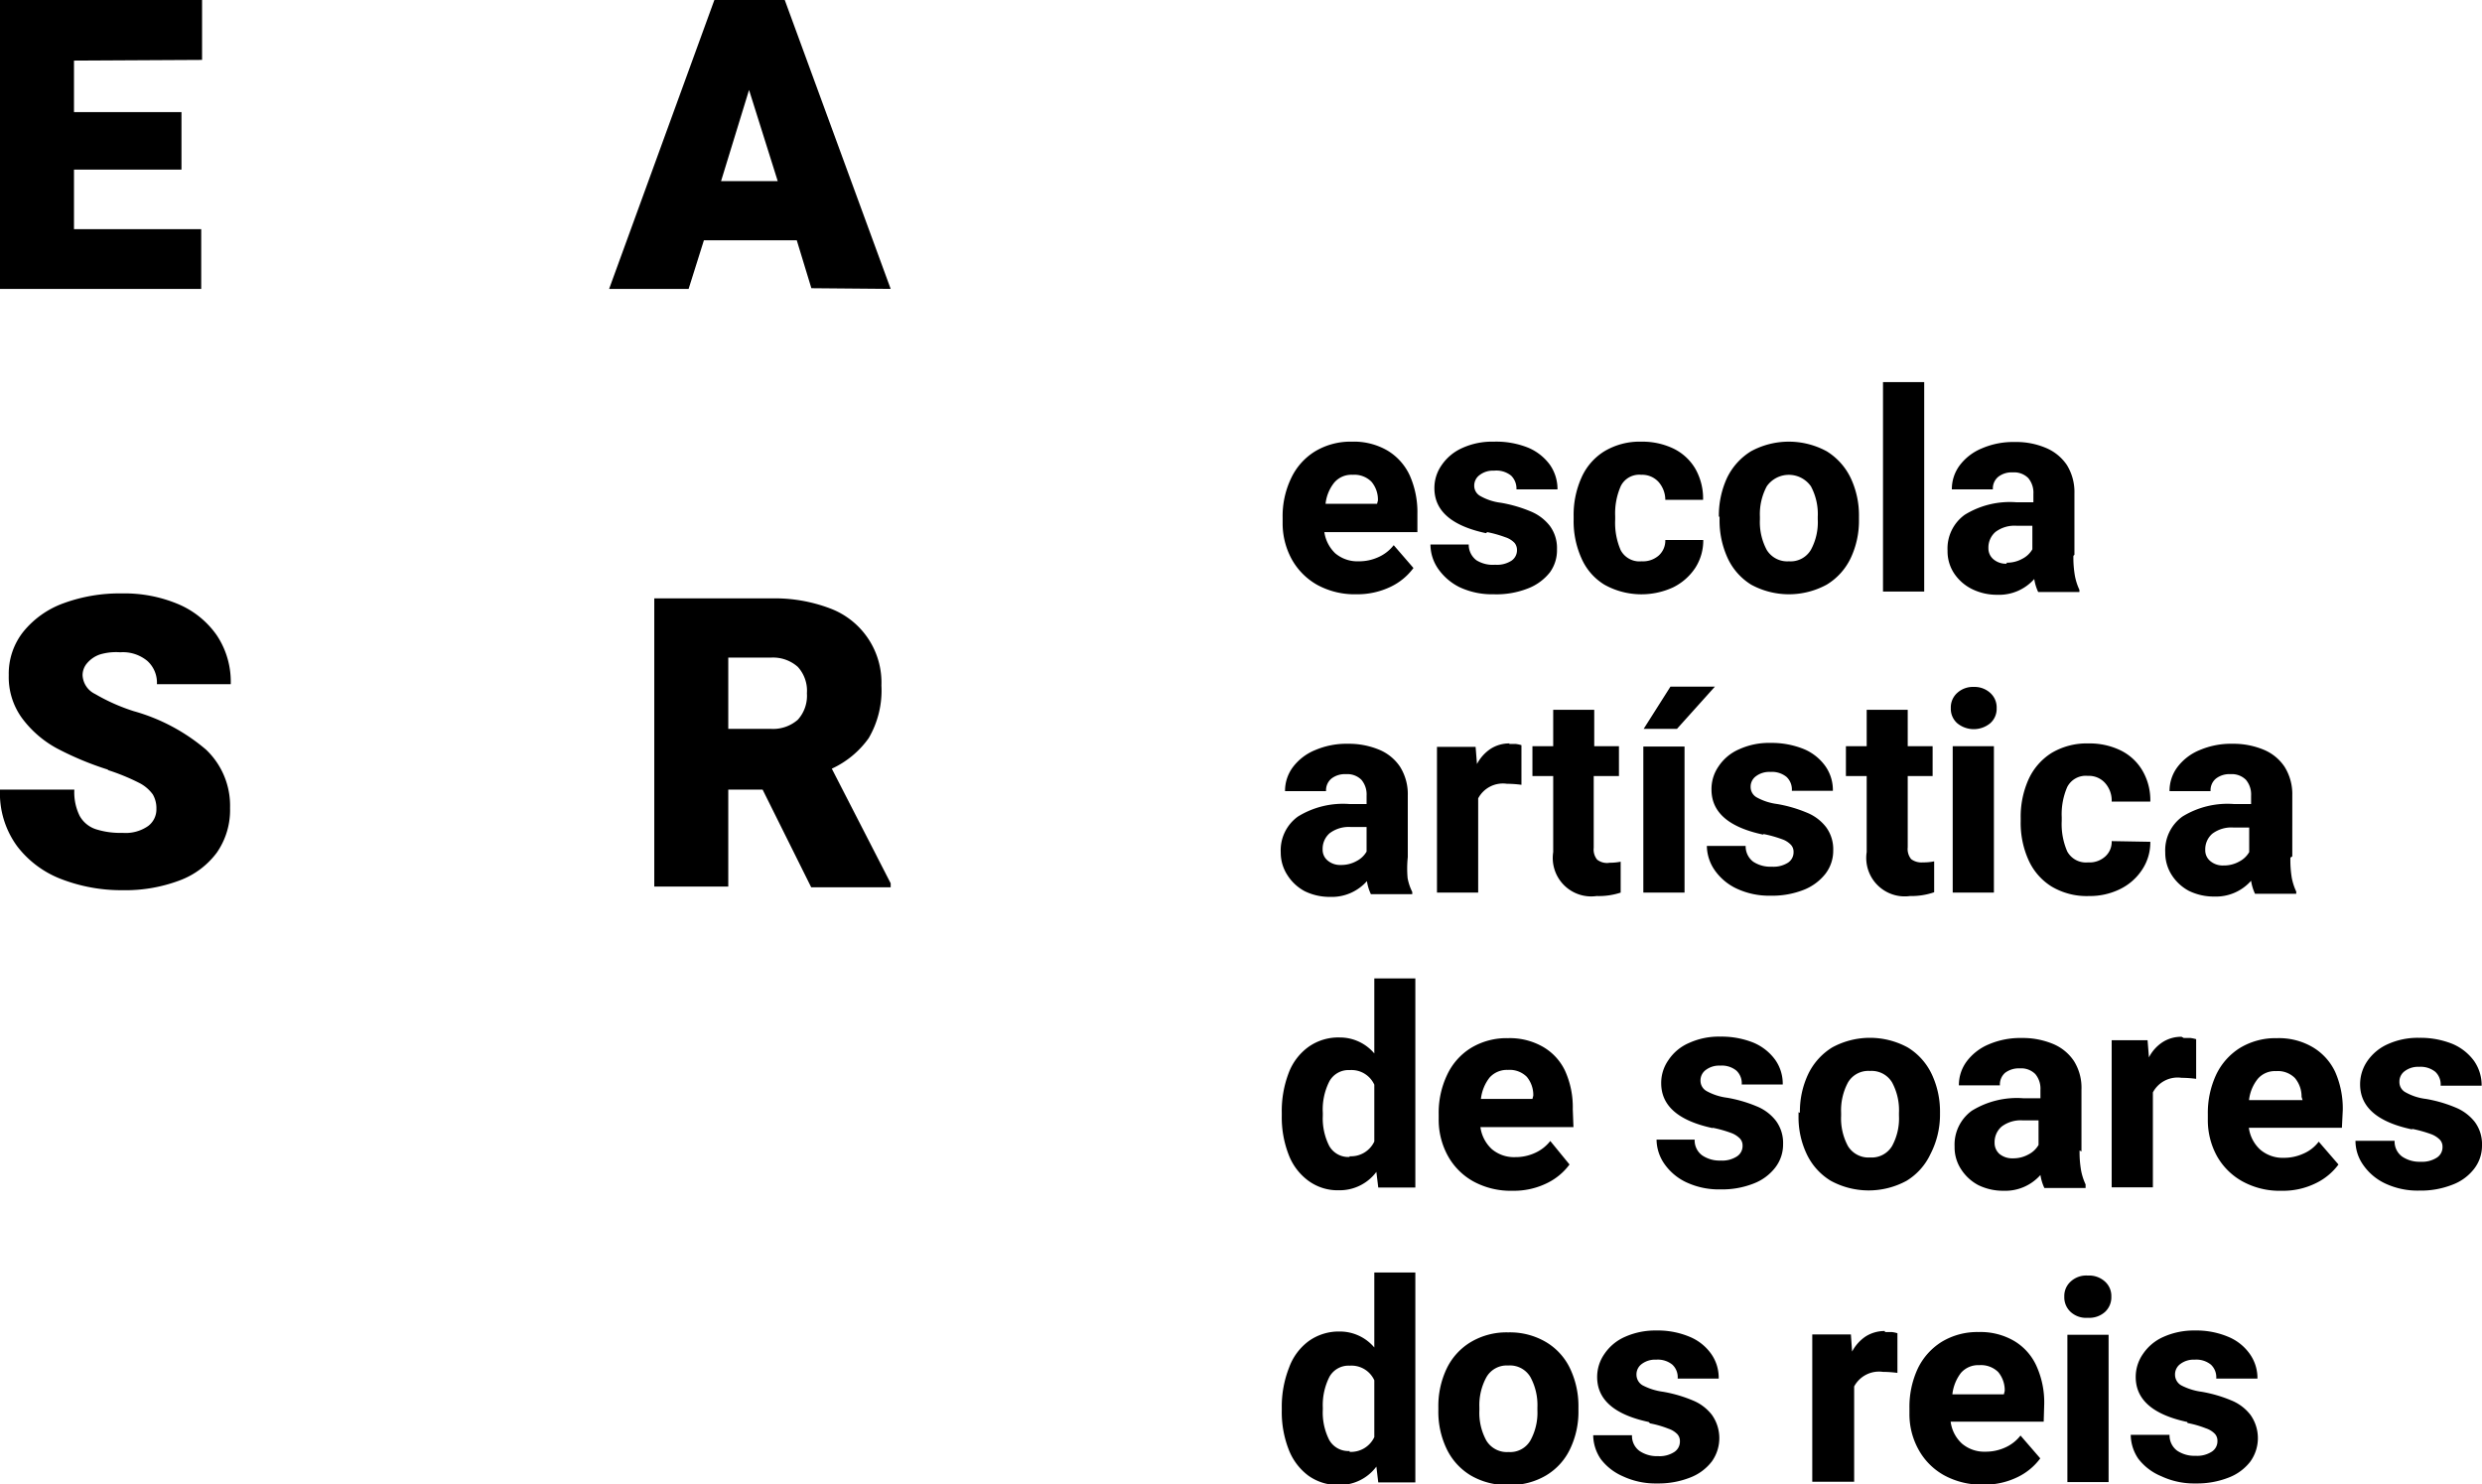 <svg id="svg951" xmlns="http://www.w3.org/2000/svg" viewBox="0 0 144.57 86.46"><g id="layer1"><g id="g84"><path id="path86" d="M80.05,74.13V78.5a2.62,2.62,0,0,0-2-.93,3,3,0,0,0-1.81.55,3.31,3.31,0,0,0-1.15,1.54A6.21,6.21,0,0,0,74.66,82v.17a6,6,0,0,0,.39,2.24,3.44,3.44,0,0,0,1.15,1.55,2.93,2.93,0,0,0,1.79.55,2.66,2.66,0,0,0,2.18-1.07l.11.92h2.16V74.13Zm-1.44,10.4a1.27,1.27,0,0,1-1.19-.65,3.54,3.54,0,0,1-.37-1.76V82a3.65,3.65,0,0,1,.38-1.78,1.27,1.27,0,0,1,1.19-.66,1.46,1.46,0,0,1,1.43.85v3.31a1.5,1.5,0,0,1-1.44.86m5.17-2.59v.17a5,5,0,0,0,.48,2.24,3.63,3.63,0,0,0,1.4,1.55,4.13,4.13,0,0,0,2.21.56,4.06,4.06,0,0,0,2.19-.56,3.57,3.57,0,0,0,1.4-1.55,5,5,0,0,0,.48-2.24v-.17a5.09,5.09,0,0,0-.48-2.25,3.57,3.57,0,0,0-1.4-1.55,4.13,4.13,0,0,0-2.21-.57,4.06,4.06,0,0,0-2.19.57,3.63,3.63,0,0,0-1.4,1.55,5.09,5.09,0,0,0-.48,2.25m2.39.17v-.17a3.4,3.4,0,0,1,.41-1.76,1.36,1.36,0,0,1,1.27-.68,1.38,1.38,0,0,1,1.29.67,3.41,3.41,0,0,1,.41,1.77v.17a3.35,3.35,0,0,1-.41,1.76,1.36,1.36,0,0,1-1.27.67,1.4,1.4,0,0,1-1.29-.66,3.36,3.36,0,0,1-.41-1.77m9.94.76a6,6,0,0,1,1.07.31,1.29,1.29,0,0,1,.52.32.59.59,0,0,1,.15.41.72.72,0,0,1-.33.63,1.57,1.57,0,0,1-.94.24,1.81,1.81,0,0,1-1.08-.3,1.08,1.08,0,0,1-.44-.92H92.8A2.51,2.51,0,0,0,93.24,85,3.22,3.22,0,0,0,94.52,86a4.48,4.48,0,0,0,2,.42,5,5,0,0,0,1.92-.34,2.89,2.89,0,0,0,1.27-.94,2.34,2.34,0,0,0,0-2.72,2.68,2.68,0,0,0-1.12-.84,7.88,7.88,0,0,0-1.72-.5,3.58,3.58,0,0,1-1.2-.38.72.72,0,0,1-.35-.61.75.75,0,0,1,.31-.63,1.29,1.29,0,0,1,.84-.25,1.34,1.34,0,0,1,.94.29,1,1,0,0,1,.31.81h2.39a2.41,2.41,0,0,0-.44-1.44,2.88,2.88,0,0,0-1.27-1,4.77,4.77,0,0,0-1.92-.36,4.33,4.33,0,0,0-1.83.37,2.8,2.8,0,0,0-1.2,1,2.34,2.34,0,0,0-.42,1.34c0,1.32,1,2.19,3,2.62m13.75-5.3a2.07,2.07,0,0,0-1.1.31,2.4,2.4,0,0,0-.8.89l-.07-1h-2.25v8.58H108V80.77a1.64,1.64,0,0,1,1.67-.85,6.65,6.65,0,0,1,.85.06l0-2.31a1.68,1.68,0,0,0-.33-.07l-.39,0m9.27,4.21a5.13,5.13,0,0,0-.45-2.23,3.24,3.24,0,0,0-1.3-1.46,3.88,3.88,0,0,0-2.07-.52,4,4,0,0,0-2.15.57,3.74,3.74,0,0,0-1.4,1.57,5.27,5.27,0,0,0-.48,2.29v.3a4.25,4.25,0,0,0,.52,2.1,3.8,3.8,0,0,0,1.49,1.51,4.54,4.54,0,0,0,2.29.55,4.37,4.37,0,0,0,2-.44,3.55,3.55,0,0,0,1.32-1.09l-1.15-1.33a2.34,2.34,0,0,1-.9.7,2.72,2.72,0,0,1-1.15.24,2,2,0,0,1-1.36-.47,2.09,2.09,0,0,1-.66-1.28h5.42Zm-2.35-.58h-3a2.51,2.51,0,0,1,.5-1.25,1.33,1.33,0,0,1,1.07-.45,1.43,1.43,0,0,1,1.1.4,1.66,1.66,0,0,1,.38,1.1Zm4.89-6.92a1.33,1.33,0,0,0-1,.35,1.13,1.13,0,0,0-.37.88,1.16,1.16,0,0,0,.37.89,1.33,1.33,0,0,0,1,.34,1.37,1.37,0,0,0,1-.34,1.16,1.16,0,0,0,.37-.89,1.13,1.13,0,0,0-.37-.88,1.37,1.37,0,0,0-1-.35m1.21,3.45h-2.4v8.58h2.4Zm4.6,5.14a6,6,0,0,1,1.07.31,1.29,1.29,0,0,1,.52.32.59.59,0,0,1,.15.41.72.72,0,0,1-.33.63,1.57,1.57,0,0,1-.94.24,1.81,1.81,0,0,1-1.08-.3,1.11,1.11,0,0,1-.44-.92h-2.26a2.51,2.51,0,0,0,.44,1.39A3.22,3.22,0,0,0,125.89,86a4.48,4.48,0,0,0,2,.42,5,5,0,0,0,1.92-.34,2.89,2.89,0,0,0,1.27-.94,2.34,2.34,0,0,0,0-2.72,2.68,2.68,0,0,0-1.12-.84,7.88,7.88,0,0,0-1.72-.5,3.58,3.58,0,0,1-1.2-.38.72.72,0,0,1-.35-.61.75.75,0,0,1,.31-.63,1.29,1.29,0,0,1,.84-.25,1.34,1.34,0,0,1,.94.29,1,1,0,0,1,.31.81h2.4a2.42,2.42,0,0,0-.45-1.44,2.88,2.88,0,0,0-1.27-1,4.77,4.77,0,0,0-1.92-.36,4.33,4.33,0,0,0-1.83.37,2.8,2.8,0,0,0-1.2,1,2.34,2.34,0,0,0-.42,1.34c0,1.32,1,2.19,3,2.62" transform="translate(0 0)"/></g><g id="g88"><path id="path90" d="M80.05,57v4.37a2.62,2.62,0,0,0-2-.93A3,3,0,0,0,76.2,61a3.31,3.31,0,0,0-1.15,1.54,6.21,6.21,0,0,0-.39,2.29V65a6,6,0,0,0,.39,2.24,3.36,3.36,0,0,0,1.15,1.54,2.87,2.87,0,0,0,1.79.56,2.66,2.66,0,0,0,2.18-1.07l.11.91h2.16V57ZM78.61,67.4a1.27,1.27,0,0,1-1.19-.65A3.54,3.54,0,0,1,77.05,65v-.17A3.62,3.62,0,0,1,77.43,63a1.27,1.27,0,0,1,1.19-.66,1.46,1.46,0,0,1,1.43.85v3.31a1.5,1.5,0,0,1-1.44.86m13-2.75a5.13,5.13,0,0,0-.45-2.23A3.19,3.19,0,0,0,89.9,61a3.87,3.87,0,0,0-2.06-.52,4,4,0,0,0-2.16.57,3.66,3.66,0,0,0-1.39,1.57,5.13,5.13,0,0,0-.49,2.29v.3a4.36,4.36,0,0,0,.52,2.1,3.8,3.8,0,0,0,1.49,1.51,4.54,4.54,0,0,0,2.29.55,4.37,4.37,0,0,0,2-.44,3.55,3.55,0,0,0,1.32-1.09L90.3,66.47a2.34,2.34,0,0,1-.9.7,2.71,2.71,0,0,1-1.14.24,2,2,0,0,1-1.37-.47,2.14,2.14,0,0,1-.66-1.28h5.42Zm-2.35-.59h-3a2.47,2.47,0,0,1,.5-1.24,1.35,1.35,0,0,1,1.07-.45,1.41,1.41,0,0,1,1.1.4,1.66,1.66,0,0,1,.38,1.1Zm10.5,1.68a7.14,7.14,0,0,1,1.07.3,1.41,1.41,0,0,1,.52.33.59.59,0,0,1,.15.41.72.72,0,0,1-.33.63,1.57,1.57,0,0,1-.94.24,1.81,1.81,0,0,1-1.08-.3,1.08,1.08,0,0,1-.44-.92H96.49a2.51,2.51,0,0,0,.44,1.39,3.22,3.22,0,0,0,1.28,1.09,4.47,4.47,0,0,0,2,.42,5,5,0,0,0,1.93-.34,2.89,2.89,0,0,0,1.27-.94,2.19,2.19,0,0,0,.45-1.35,2.17,2.17,0,0,0-.42-1.37,2.68,2.68,0,0,0-1.12-.84,7.88,7.88,0,0,0-1.72-.5,3.34,3.34,0,0,1-1.2-.39.69.69,0,0,1-.35-.6.75.75,0,0,1,.31-.63,1.29,1.29,0,0,1,.84-.25,1.34,1.34,0,0,1,.94.29,1,1,0,0,1,.31.81h2.39a2.41,2.41,0,0,0-.44-1.44,3,3,0,0,0-1.27-1,5,5,0,0,0-1.92-.35,4.18,4.18,0,0,0-1.83.37,2.73,2.73,0,0,0-1.2,1,2.31,2.31,0,0,0-.42,1.34c0,1.32,1,2.19,3,2.62m5-.93V65a5,5,0,0,0,.48,2.24,3.63,3.63,0,0,0,1.4,1.55,4.62,4.62,0,0,0,4.41,0,3.6,3.6,0,0,0,1.39-1.55A5,5,0,0,0,113,65v-.17a5.09,5.09,0,0,0-.48-2.25,3.65,3.65,0,0,0-1.4-1.56,4.6,4.6,0,0,0-4.4,0,3.71,3.71,0,0,0-1.4,1.56,5.09,5.09,0,0,0-.48,2.25m2.4.17v-.17a3.44,3.44,0,0,1,.4-1.77,1.37,1.37,0,0,1,1.28-.67,1.39,1.39,0,0,1,1.29.67,3.41,3.41,0,0,1,.4,1.77V65a3.35,3.35,0,0,1-.4,1.76,1.38,1.38,0,0,1-1.28.67,1.4,1.4,0,0,1-1.29-.66,3.39,3.39,0,0,1-.4-1.77m14,2.08V63.47a2.92,2.92,0,0,0-.44-1.66,2.71,2.71,0,0,0-1.23-1,4.59,4.59,0,0,0-1.8-.34,4.68,4.68,0,0,0-1.93.37,3.1,3.1,0,0,0-1.29,1,2.31,2.31,0,0,0-.45,1.39h2.39a.9.9,0,0,1,.3-.73,1.32,1.32,0,0,1,.86-.26,1.16,1.16,0,0,1,.9.33,1.32,1.32,0,0,1,.3.92v.49h-1a5,5,0,0,0-3,.73,2.44,2.44,0,0,0-1,2.09,2.32,2.32,0,0,0,.38,1.32,2.68,2.68,0,0,0,1,.92,3.28,3.28,0,0,0,1.48.33,2.73,2.73,0,0,0,2.14-.92,2.73,2.73,0,0,0,.23.76h2.4V69a3.42,3.42,0,0,1-.26-.8,6.29,6.29,0,0,1-.09-1.18m-3.89.46a1.17,1.17,0,0,1-.77-.25.85.85,0,0,1-.29-.66,1.2,1.2,0,0,1,.41-.94,1.84,1.84,0,0,1,1.24-.36h.91v1.43a1.41,1.41,0,0,1-.58.55,1.82,1.82,0,0,1-.92.23m9.83-7.08a2,2,0,0,0-1.1.31,2.31,2.31,0,0,0-.8.89l-.08-1H123v8.57h2.4V63.64a1.63,1.63,0,0,1,1.67-.85,6.65,6.65,0,0,1,.85.06l0-2.31a2.09,2.09,0,0,0-.33-.07l-.39,0m9.26,4.21a5.28,5.28,0,0,0-.44-2.23A3.3,3.3,0,0,0,134.7,61a3.88,3.88,0,0,0-2.07-.52,4,4,0,0,0-2.16.57,3.72,3.72,0,0,0-1.39,1.57,5.27,5.27,0,0,0-.48,2.29v.3a4.35,4.35,0,0,0,.51,2.1,3.82,3.82,0,0,0,1.5,1.51,4.48,4.48,0,0,0,2.28.55,4.31,4.31,0,0,0,2-.44,3.55,3.55,0,0,0,1.32-1.09l-1.15-1.33a2.2,2.2,0,0,1-.9.7,2.71,2.71,0,0,1-1.14.24,2,2,0,0,1-1.36-.47,2.1,2.1,0,0,1-.67-1.28h5.42Zm-2.34-.59H131a2.39,2.39,0,0,1,.51-1.24,1.31,1.31,0,0,1,1.06-.45,1.4,1.4,0,0,1,1.1.4,1.67,1.67,0,0,1,.39,1.1Zm6.41,1.68a7.51,7.51,0,0,1,1.07.3,1.41,1.41,0,0,1,.52.33.59.59,0,0,1,.15.41.72.72,0,0,1-.33.63,1.59,1.59,0,0,1-.94.24,1.81,1.81,0,0,1-1.08-.3,1.08,1.08,0,0,1-.44-.92H137.2a2.43,2.43,0,0,0,.44,1.39,3.22,3.22,0,0,0,1.28,1.09,4.44,4.44,0,0,0,2,.42,5,5,0,0,0,1.92-.34,2.86,2.86,0,0,0,1.28-.94,2.19,2.19,0,0,0,.45-1.35,2.17,2.17,0,0,0-.42-1.37,2.74,2.74,0,0,0-1.12-.84,7.88,7.88,0,0,0-1.72-.5,3.2,3.2,0,0,1-1.2-.39.67.67,0,0,1-.35-.6.75.75,0,0,1,.31-.63,1.29,1.29,0,0,1,.84-.25,1.36,1.36,0,0,1,.94.29,1,1,0,0,1,.31.81h2.39a2.48,2.48,0,0,0-.44-1.44,3,3,0,0,0-1.27-1,5,5,0,0,0-1.93-.35,4.24,4.24,0,0,0-1.83.37,2.85,2.85,0,0,0-1.2,1,2.38,2.38,0,0,0-.41,1.34c0,1.32,1,2.19,3,2.62" transform="translate(0 0)"/></g><g id="g92"><path id="path94" d="M82,49.93V46.34a3,3,0,0,0-.45-1.67,2.7,2.7,0,0,0-1.23-1,4.59,4.59,0,0,0-1.8-.34,4.63,4.63,0,0,0-1.92.37,3.07,3.07,0,0,0-1.3,1,2.31,2.31,0,0,0-.45,1.39h2.39a.88.88,0,0,1,.31-.73,1.27,1.27,0,0,1,.85-.26,1.16,1.16,0,0,1,.9.33,1.32,1.32,0,0,1,.3.92v.49h-1a5,5,0,0,0-3,.73,2.42,2.42,0,0,0-1,2.09A2.4,2.4,0,0,0,75,51a2.68,2.68,0,0,0,1,.92,3.31,3.31,0,0,0,1.48.33,2.73,2.73,0,0,0,2.14-.92,2.73,2.73,0,0,0,.23.76h2.41v-.13a3,3,0,0,1-.27-.8A6.41,6.41,0,0,1,82,49.93m-3.9.46a1.12,1.12,0,0,1-.77-.26.81.81,0,0,1-.29-.65,1.2,1.2,0,0,1,.41-.94,1.84,1.84,0,0,1,1.24-.36h.91v1.43a1.41,1.41,0,0,1-.58.55,1.82,1.82,0,0,1-.92.23m9.83-7.08a2,2,0,0,0-1.1.31,2.4,2.4,0,0,0-.8.89l-.08-1H83.7V52h2.4V46.51a1.63,1.63,0,0,1,1.67-.85,6.65,6.65,0,0,1,.85.06l0-2.31a2.09,2.09,0,0,0-.33-.07l-.39,0m5.8,6.93a.94.94,0,0,1-.67-.19.93.93,0,0,1-.2-.69V45.21H94.3V43.47H92.86V41.35H90.47v2.12H89.26v1.74h1.21v4.43A2.24,2.24,0,0,0,93,52.2,4.09,4.09,0,0,0,94.4,52v-1.8a3.26,3.26,0,0,1-.67.06m4.39-6.77h-2.4V52h2.4ZM97.3,40l-1.56,2.46h1.94L99.89,40Zm5.43,8.59a7.14,7.14,0,0,1,1.07.3,1.29,1.29,0,0,1,.52.33.59.59,0,0,1,.15.41.72.72,0,0,1-.33.63,1.57,1.57,0,0,1-.94.23,1.81,1.81,0,0,1-1.08-.29,1.12,1.12,0,0,1-.44-.92H99.42a2.53,2.53,0,0,0,.44,1.39,3.22,3.22,0,0,0,1.28,1.09,4.48,4.48,0,0,0,2,.42,5,5,0,0,0,1.92-.34,3,3,0,0,0,1.27-.94,2.19,2.19,0,0,0,.45-1.35,2.17,2.17,0,0,0-.42-1.37,2.68,2.68,0,0,0-1.12-.84,7.88,7.88,0,0,0-1.72-.5,3.34,3.34,0,0,1-1.2-.39.69.69,0,0,1-.35-.6.75.75,0,0,1,.31-.63,1.29,1.29,0,0,1,.84-.25,1.34,1.34,0,0,1,.94.29,1,1,0,0,1,.31.81h2.39a2.41,2.41,0,0,0-.44-1.44,2.92,2.92,0,0,0-1.27-1,5,5,0,0,0-1.92-.35,4.18,4.18,0,0,0-1.83.37,2.73,2.73,0,0,0-1.2,1A2.31,2.31,0,0,0,99.69,46c0,1.32,1,2.19,3,2.62M112,50.24a1,1,0,0,1-.68-.19.93.93,0,0,1-.2-.69V45.21h1.45V43.47h-1.45V41.35h-2.39v2.12h-1.21v1.74h1.21v4.43a2.24,2.24,0,0,0,2.52,2.56,4.09,4.09,0,0,0,1.41-.22v-1.8a3.16,3.16,0,0,1-.66.06m3-10.22a1.35,1.35,0,0,0-1,.35,1.13,1.13,0,0,0-.37.88,1.12,1.12,0,0,0,.37.88,1.51,1.51,0,0,0,1.93,0,1.12,1.12,0,0,0,.37-.88,1.13,1.13,0,0,0-.37-.88,1.36,1.36,0,0,0-1-.35m1.21,3.45h-2.4V52h2.4ZM123,49a1.14,1.14,0,0,1-.38.9,1.37,1.37,0,0,1-1,.34,1.24,1.24,0,0,1-1.21-.64,4,4,0,0,1-.32-1.78v-.21a4,4,0,0,1,.32-1.76,1.21,1.21,0,0,1,1.2-.65,1.26,1.26,0,0,1,1,.41A1.53,1.53,0,0,1,123,46.7h2.25a3.41,3.41,0,0,0-.46-1.81,3,3,0,0,0-1.26-1.17,4.12,4.12,0,0,0-1.87-.41,4,4,0,0,0-2.17.56,3.55,3.55,0,0,0-1.34,1.55,5.29,5.29,0,0,0-.45,2.23v.21a5.25,5.25,0,0,0,.45,2.23,3.5,3.5,0,0,0,1.34,1.55,4,4,0,0,0,2.19.56,4,4,0,0,0,1.8-.4,3.22,3.22,0,0,0,1.29-1.13,2.86,2.86,0,0,0,.48-1.63Zm10.52.89V46.34a3,3,0,0,0-.45-1.67,2.7,2.7,0,0,0-1.23-1,4.59,4.59,0,0,0-1.8-.34,4.63,4.63,0,0,0-1.92.37,3.07,3.07,0,0,0-1.3,1,2.31,2.31,0,0,0-.45,1.39h2.39a.88.88,0,0,1,.31-.73,1.27,1.27,0,0,1,.85-.26,1.16,1.16,0,0,1,.9.33,1.32,1.32,0,0,1,.3.92v.49h-1a5,5,0,0,0-3,.73,2.42,2.42,0,0,0-1,2.09,2.4,2.4,0,0,0,.38,1.32,2.68,2.68,0,0,0,1,.92,3.31,3.31,0,0,0,1.48.33,2.73,2.73,0,0,0,2.14-.92,2.73,2.73,0,0,0,.23.76h2.4v-.13a3.42,3.42,0,0,1-.26-.8,6.41,6.41,0,0,1-.08-1.18m-3.9.46a1.12,1.12,0,0,1-.77-.26.81.81,0,0,1-.29-.65,1.2,1.2,0,0,1,.41-.94,1.84,1.84,0,0,1,1.24-.36h.91v1.43a1.41,1.41,0,0,1-.58.55,1.82,1.82,0,0,1-.92.23" transform="translate(0 0)"/></g><g id="g96"><path id="path98" d="M82.56,29.94a5.28,5.28,0,0,0-.44-2.23,3.3,3.3,0,0,0-1.3-1.46,3.88,3.88,0,0,0-2.07-.52,4,4,0,0,0-2.16.57,3.66,3.66,0,0,0-1.39,1.57,5.1,5.1,0,0,0-.49,2.29v.3a4.36,4.36,0,0,0,.52,2.1,3.86,3.86,0,0,0,1.49,1.51,4.54,4.54,0,0,0,2.29.55,4.47,4.47,0,0,0,2-.44,3.55,3.55,0,0,0,1.32-1.09l-1.15-1.33a2.34,2.34,0,0,1-.9.7,2.71,2.71,0,0,1-1.14.24,2,2,0,0,1-1.37-.47A2.14,2.14,0,0,1,77.14,31h5.42Zm-2.35-.59h-3a2.39,2.39,0,0,1,.51-1.24,1.31,1.31,0,0,1,1.06-.45,1.41,1.41,0,0,1,1.1.4,1.61,1.61,0,0,1,.38,1.1ZM86.63,31a7,7,0,0,1,1.06.3,1.27,1.27,0,0,1,.53.33.64.64,0,0,1,.14.41.73.73,0,0,1-.33.63,1.55,1.55,0,0,1-.94.23A1.8,1.8,0,0,1,86,32.64a1.13,1.13,0,0,1-.45-.92H83.32a2.5,2.5,0,0,0,.43,1.39A3.33,3.33,0,0,0,85,34.2a4.44,4.44,0,0,0,2,.42A5,5,0,0,0,89,34.28a3,3,0,0,0,1.28-.94A2.19,2.19,0,0,0,90.69,32a2.17,2.17,0,0,0-.42-1.37,2.74,2.74,0,0,0-1.12-.84,8,8,0,0,0-1.72-.5,3.2,3.2,0,0,1-1.2-.39.68.68,0,0,1-.36-.6.76.76,0,0,1,.32-.63,1.26,1.26,0,0,1,.83-.25,1.37,1.37,0,0,1,1,.29,1.06,1.06,0,0,1,.31.8h2.39a2.47,2.47,0,0,0-.44-1.43,3,3,0,0,0-1.27-1A5,5,0,0,0,87,25.73a4.18,4.18,0,0,0-1.83.37,2.85,2.85,0,0,0-1.2,1,2.31,2.31,0,0,0-.42,1.34c0,1.32,1,2.19,3,2.62M97,31.46a1.17,1.17,0,0,1-.38.9,1.4,1.4,0,0,1-1,.34,1.24,1.24,0,0,1-1.22-.65,4,4,0,0,1-.32-1.77v-.21a3.94,3.94,0,0,1,.33-1.76,1.2,1.2,0,0,1,1.19-.65,1.29,1.29,0,0,1,1,.41A1.58,1.58,0,0,1,97,29.12H99.2a3.5,3.5,0,0,0-.45-1.81,3,3,0,0,0-1.26-1.17,4.18,4.18,0,0,0-1.87-.41,4,4,0,0,0-2.17.56,3.43,3.43,0,0,0-1.34,1.55,5.29,5.29,0,0,0-.45,2.23v.21a5.25,5.25,0,0,0,.45,2.23,3.38,3.38,0,0,0,1.34,1.55,4.42,4.42,0,0,0,4,.16,3.29,3.29,0,0,0,1.29-1.13,2.93,2.93,0,0,0,.47-1.63Zm3.16-1.36v.16a5.23,5.23,0,0,0,.47,2.25A3.59,3.59,0,0,0,102,34.06a4.6,4.6,0,0,0,4.4,0,3.63,3.63,0,0,0,1.4-1.55,5.09,5.09,0,0,0,.48-2.25V30.1a5.09,5.09,0,0,0-.48-2.25,3.71,3.71,0,0,0-1.4-1.56,4.62,4.62,0,0,0-4.41,0,3.71,3.71,0,0,0-1.4,1.56,5.23,5.23,0,0,0-.47,2.25m2.39.16V30.1a3.44,3.44,0,0,1,.4-1.77,1.57,1.57,0,0,1,2.57,0,3.41,3.41,0,0,1,.4,1.77v.16a3.36,3.36,0,0,1-.4,1.77,1.37,1.37,0,0,1-1.28.67,1.4,1.4,0,0,1-1.29-.66,3.43,3.43,0,0,1-.4-1.78m9.57-8h-2.4V34.46h2.4Zm8.75,10.06V28.76a3,3,0,0,0-.44-1.67,2.75,2.75,0,0,0-1.23-1,4.41,4.41,0,0,0-1.8-.34,4.6,4.6,0,0,0-1.92.37,3.07,3.07,0,0,0-1.3,1,2.31,2.31,0,0,0-.45,1.39h2.39a.88.88,0,0,1,.31-.73,1.27,1.27,0,0,1,.85-.26,1.16,1.16,0,0,1,.9.33,1.32,1.32,0,0,1,.3.92v.49h-1a5,5,0,0,0-3,.73,2.42,2.42,0,0,0-1,2.09,2.32,2.32,0,0,0,.38,1.32,2.68,2.68,0,0,0,1.05.92,3.28,3.28,0,0,0,1.48.33,2.73,2.73,0,0,0,2.14-.92,2.73,2.73,0,0,0,.23.76h2.4v-.13a3.42,3.42,0,0,1-.26-.8,6.29,6.29,0,0,1-.09-1.18m-3.89.46a1.12,1.12,0,0,1-.77-.26.83.83,0,0,1-.29-.65,1.2,1.2,0,0,1,.41-.94,1.84,1.84,0,0,1,1.24-.36h.91V32a1.41,1.41,0,0,1-.58.55,1.82,1.82,0,0,1-.92.23" transform="translate(0 0)"/></g><g id="g100"><path id="path102" d="M6.28,44.86a12.33,12.33,0,0,1,1.81.74,2.22,2.22,0,0,1,.81.68,1.59,1.59,0,0,1,.21.84,1.21,1.21,0,0,1-.48,1,2.29,2.29,0,0,1-1.49.4,4.69,4.69,0,0,1-1.58-.22,1.68,1.68,0,0,1-.92-.77A3.1,3.1,0,0,1,4.33,46H0a5.22,5.22,0,0,0,1,3.3,5.87,5.87,0,0,0,2.64,1.94,9.73,9.73,0,0,0,3.48.62,9,9,0,0,0,3.32-.56,4.77,4.77,0,0,0,2.19-1.63,4.35,4.35,0,0,0,.77-2.6A4.5,4.5,0,0,0,12,43.67a11.1,11.1,0,0,0-4.21-2.24,11.16,11.16,0,0,1-2.25-1,1.28,1.28,0,0,1-.73-1.09,1.07,1.07,0,0,1,.25-.69,1.71,1.71,0,0,1,.75-.52A3.26,3.26,0,0,1,7,38a2.23,2.23,0,0,1,1.59.51,1.71,1.71,0,0,1,.55,1.35h4.3A4.87,4.87,0,0,0,12.62,37a5.2,5.2,0,0,0-2.25-1.81,8.08,8.08,0,0,0-3.27-.62,9.49,9.49,0,0,0-3.39.57,5.36,5.36,0,0,0-2.35,1.66,3.93,3.93,0,0,0-.85,2.53,4.06,4.06,0,0,0,.79,2.53,6.23,6.23,0,0,0,2,1.73,18,18,0,0,0,3,1.25" transform="translate(0 0)"/></g><g id="g104"><path id="path106" d="M51.88,51.46l-3.43-6.68A5.41,5.41,0,0,0,50.6,43a5.49,5.49,0,0,0,.74-3.06,4.61,4.61,0,0,0-3-4.5,9.09,9.09,0,0,0-3.41-.58H38.11V51.65h4.31V46h2l2.83,5.69h4.63ZM47,40.39a2.08,2.08,0,0,1-.53,1.54,2.19,2.19,0,0,1-1.59.53H42.42V38.31H44.9a2.17,2.17,0,0,1,1.57.54A2.06,2.06,0,0,1,47,40.39" transform="translate(0 0)"/></g><g id="g108"><path id="path110" d="M11.77,3.49V0H0V16.83H11.72V13.35H4.31V9.88h6.26V6.53H4.31v-3Z" transform="translate(0 0)"/></g><g id="g112"><path id="path114" d="M51.88,16.83,45.71,0h-4.1L35.48,16.83h4.63L41,14h5.41l.85,2.79ZM45.3,10.55H42l1.63-5.31Z" transform="translate(0 0)"/></g></g></svg>
